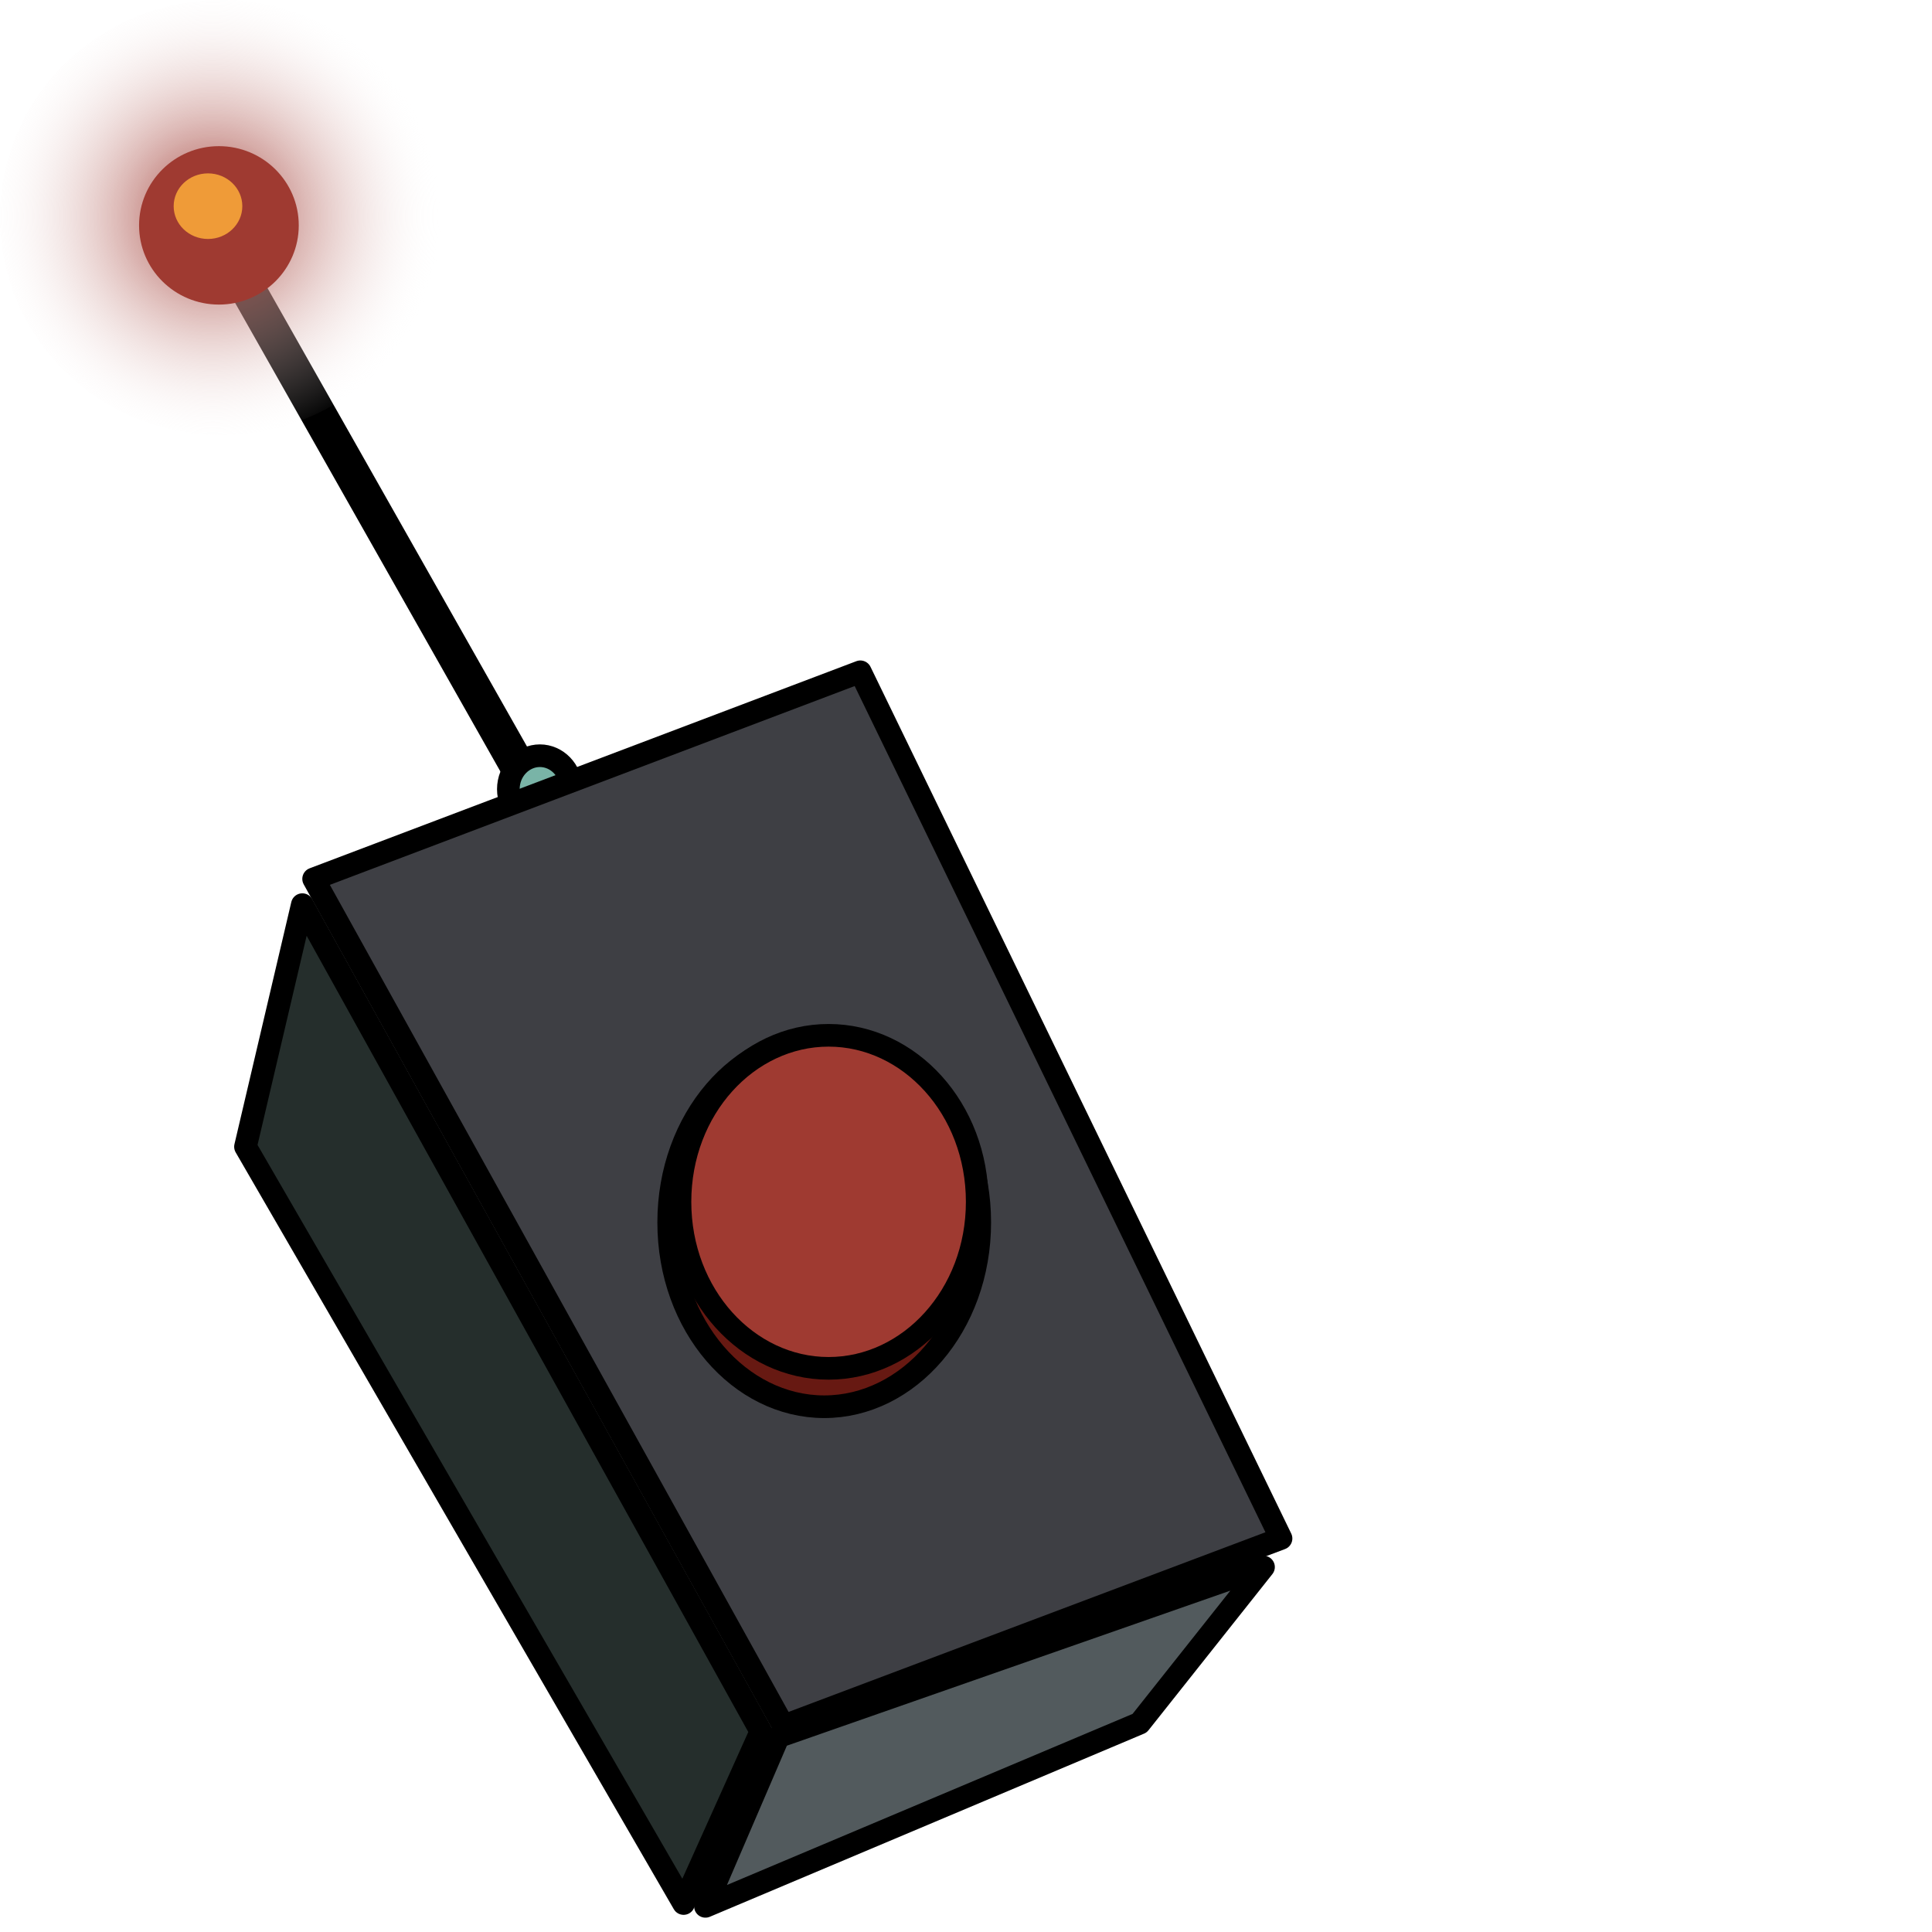 <ns0:svg xmlns:ns0="http://www.w3.org/2000/svg" width="256" height="256" viewBox="0 0 172 256" fill="none" preserveAspectRatio="xMinYMin meet">
<ns0:g clip-path="url(#clip0_16_5030)">
<ns0:path d="M70.588 106.749L32.166 38.879L33.645 38.041L72.067 105.911L70.588 106.749Z" fill="#B0D5CD" stroke="black" stroke-width="3" stroke-miterlimit="10" stroke-linejoin="round" />
<ns0:path d="M67.359 104.573C67.359 102.058 69.293 100.135 71.538 100.135C73.785 100.135 75.717 102.058 75.717 104.573C75.717 107.088 73.784 109.011 71.538 109.011C69.293 109.011 67.359 107.088 67.359 104.573Z" fill="#79B4A7" stroke="black" stroke-width="3" stroke-miterlimit="10" stroke-linejoin="round" />
<ns0:path d="M90.581 252.226L32.528 151.947L40.06 119.87L100.828 229.427L90.581 252.226Z" fill="#252E2C" stroke="black" stroke-width="3" stroke-miterlimit="10" stroke-linejoin="round" />
<ns0:path d="M103.808 228.699L41.557 116.459L113.999 89.016L169.743 203.856L103.808 228.699Z" fill="#3E3F44" stroke="black" stroke-width="3" stroke-miterlimit="10" stroke-linejoin="round" />
<ns0:path d="M93.475 252.601L103.147 230.115L167.422 207.642L151.007 228.335L93.475 252.601Z" fill="#525A5D" stroke="black" stroke-width="3" stroke-miterlimit="10" stroke-linejoin="round" />
<ns0:path d="M88.605 161.977C88.605 148.257 98.046 137.556 109.214 137.556C120.38 137.556 129.822 148.257 129.822 161.977C129.822 175.698 120.38 186.399 109.214 186.399C98.046 186.399 88.605 175.698 88.605 161.977Z" fill="#671912" stroke="black" stroke-width="3" stroke-miterlimit="10" stroke-linejoin="round" />
<ns0:path d="M90.1 159.247C90.1 146.908 99.062 137.184 109.793 137.184C120.524 137.184 129.486 146.908 129.486 159.247C129.486 171.587 120.524 181.312 109.793 181.312C99.062 181.312 90.1 171.587 90.1 159.247Z" fill="#9F3A31" stroke="black" stroke-width="3" stroke-miterlimit="10" stroke-linejoin="round" />
<ns0:path d="M0 28.82C0 12.903 13.125 0 29.316 0C45.507 0 58.632 12.903 58.632 28.82C58.632 44.737 45.507 57.64 29.316 57.64C13.125 57.64 0 44.737 0 28.82Z" fill="url(#paint0_radial_16_5030)" />
<ns0:path d="M18.427 29.863C18.427 24.066 23.164 19.367 29.007 19.367C34.85 19.367 39.587 24.066 39.587 29.863C39.587 35.659 34.85 40.358 29.007 40.358C23.164 40.358 18.427 35.659 18.427 29.863Z" fill="#9F3A31" />
<ns0:path d="M23.012 27.32C23.012 24.919 25.048 22.973 27.561 22.973C30.072 22.973 32.109 24.919 32.109 27.32C32.109 29.719 30.072 31.665 27.561 31.665C25.048 31.665 23.012 29.719 23.012 27.32Z" fill="#EF9B38" />
</ns0:g>
<ns0:defs>
<ns0:radialGradient id="paint0_radial_16_5030" cx="0" cy="0" r="1" gradientUnits="userSpaceOnUse" gradientTransform="translate(28.182 28.642) scale(30.451 30.604)">
<ns0:stop stop-color="#9F3A31" />
<ns0:stop offset="1" stop-color="white" stop-opacity="0" />
</ns0:radialGradient>
<ns0:clipPath id="clip0_16_5030">
<ns0:rect width="171.816" height="255.511" fill="white" />
</ns0:clipPath>
</ns0:defs>
</ns0:svg>